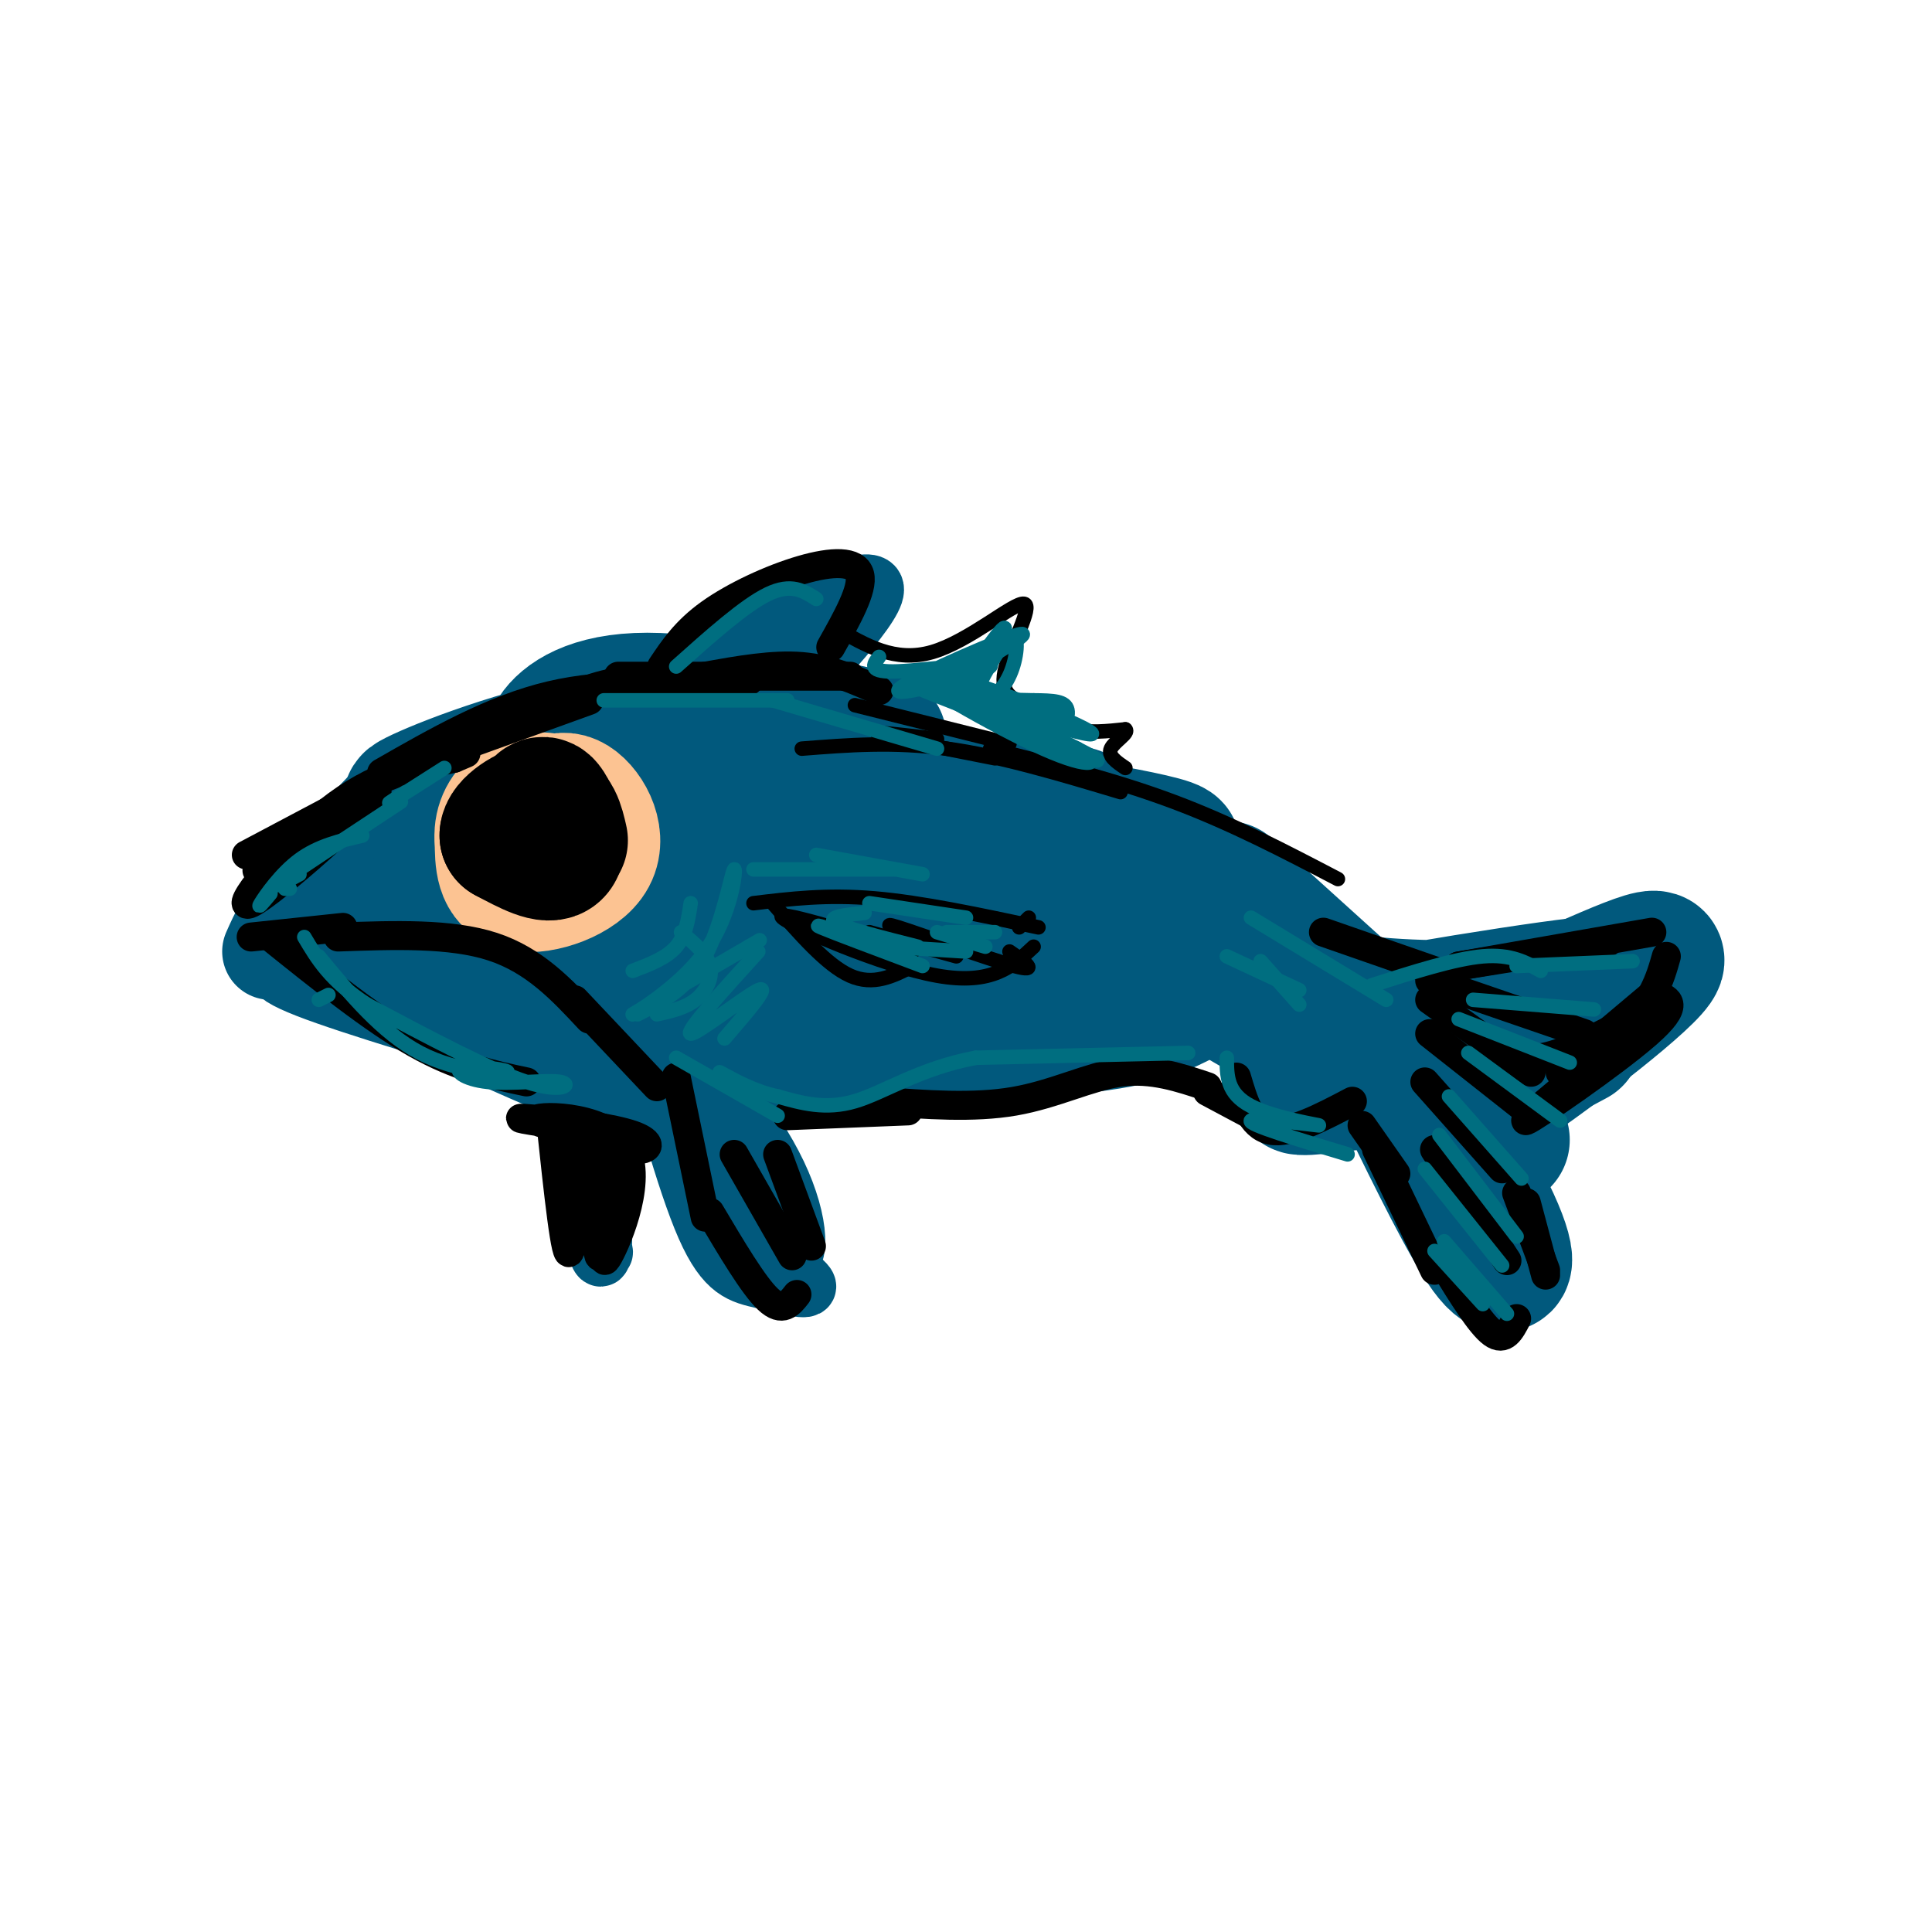 <svg viewBox='0 0 400 400' version='1.1' xmlns='http://www.w3.org/2000/svg' xmlns:xlink='http://www.w3.org/1999/xlink'><g fill='none' stroke='rgb(1,89,125)' stroke-width='20' stroke-linecap='round' stroke-linejoin='round'><path d='M71,175c8.804,-5.702 17.607,-11.405 33,-13c15.393,-1.595 37.375,0.917 32,4c-5.375,3.083 -38.107,6.738 -56,12c-17.893,5.262 -20.946,12.131 -24,19'/><path d='M81,195c16.582,3.634 33.165,7.268 28,7c-5.165,-0.268 -32.077,-4.436 -43,-8c-10.923,-3.564 -5.856,-6.522 -1,-11c4.856,-4.478 9.500,-10.475 14,-15c4.500,-4.525 8.857,-7.579 18,-10c9.143,-2.421 23.071,-4.211 37,-6'/><path d='M87,169c-10.100,4.506 -20.201,9.011 -21,10c-0.799,0.989 7.703,-1.539 20,0c12.297,1.539 28.388,7.145 22,10c-6.388,2.855 -35.254,2.959 -39,5c-3.746,2.041 17.627,6.021 39,10'/><path d='M104,204c0.000,0.000 -6.000,-2.000 -6,-2'/><path d='M71,190c1.298,-1.411 2.595,-2.821 12,-2c9.405,0.821 26.917,3.875 36,6c9.083,2.125 9.738,3.321 11,7c1.262,3.679 3.131,9.839 5,16'/><path d='M107,190c-2.560,-1.935 -5.119,-3.869 -3,-3c2.119,0.869 8.917,4.542 16,12c7.083,7.458 14.452,18.702 16,23c1.548,4.298 -2.726,1.649 -7,-1'/><path d='M80,197c22.768,14.012 45.536,28.024 38,25c-7.536,-3.024 -45.375,-23.083 -44,-23c1.375,0.083 41.964,20.310 48,24c6.036,3.690 -22.482,-9.155 -51,-22'/><path d='M71,201c-11.533,-4.133 -14.867,-3.467 -6,0c8.867,3.467 29.933,9.733 51,16'/></g>
<g fill='none' stroke='rgb(1,89,125)' stroke-width='28' stroke-linecap='round' stroke-linejoin='round'><path d='M118,179c3.118,-0.433 6.235,-0.866 11,0c4.765,0.866 11.177,3.031 17,8c5.823,4.969 11.056,12.741 13,17c1.944,4.259 0.599,5.006 -8,2c-8.599,-3.006 -24.450,-9.764 -31,-12c-6.550,-2.236 -3.797,0.050 -1,3c2.797,2.950 5.638,6.563 10,10c4.362,3.437 10.246,6.696 19,8c8.754,1.304 20.377,0.652 32,0'/><path d='M156,214c-15.583,2.750 -31.167,5.500 -27,6c4.167,0.500 28.083,-1.250 52,-3'/><path d='M116,159c-1.467,-2.000 -2.933,-4.000 -1,-7c1.933,-3.000 7.267,-7.000 19,-7c11.733,0.000 29.867,4.000 48,8'/><path d='M126,160c-5.635,1.179 -11.271,2.358 -3,0c8.271,-2.358 30.448,-8.254 31,-10c0.552,-1.746 -20.521,0.656 -38,5c-17.479,4.344 -31.366,10.628 -31,11c0.366,0.372 14.983,-5.169 23,-8c8.017,-2.831 9.433,-2.952 26,-1c16.567,1.952 48.283,5.976 80,10'/><path d='M214,167c13.906,2.005 8.671,2.018 9,3c0.329,0.982 6.223,2.932 -8,4c-14.223,1.068 -48.561,1.255 -64,2c-15.439,0.745 -11.979,2.050 -19,5c-7.021,2.950 -24.524,7.546 -22,12c2.524,4.454 25.074,8.765 44,11c18.926,2.235 34.228,2.393 48,2c13.772,-0.393 26.016,-1.337 14,-3c-12.016,-1.663 -48.290,-4.047 -65,-6c-16.710,-1.953 -13.855,-3.477 -11,-5'/><path d='M140,192c-5.865,-3.854 -15.028,-10.989 -18,-15c-2.972,-4.011 0.247,-4.897 3,-7c2.753,-2.103 5.039,-5.423 19,-6c13.961,-0.577 39.598,1.588 64,5c24.402,3.412 47.570,8.073 27,7c-20.570,-1.073 -84.877,-7.878 -98,-10c-13.123,-2.122 24.939,0.439 63,3'/><path d='M200,169c14.456,1.736 19.097,4.576 26,8c6.903,3.424 16.067,7.432 12,9c-4.067,1.568 -21.367,0.696 -44,5c-22.633,4.304 -50.601,13.783 -57,18c-6.399,4.217 8.769,3.172 34,2c25.231,-1.172 60.524,-2.469 68,-4c7.476,-1.531 -12.864,-3.294 -30,-2c-17.136,1.294 -31.068,5.647 -45,10'/><path d='M164,215c-12.583,1.595 -21.542,0.583 -10,0c11.542,-0.583 43.583,-0.738 62,-2c18.417,-1.262 23.208,-3.631 28,-6'/><path d='M192,183c-7.583,-1.214 -15.167,-2.429 -25,-5c-9.833,-2.571 -21.917,-6.500 -7,-5c14.917,1.500 56.833,8.429 79,15c22.167,6.571 24.583,12.786 27,19'/><path d='M225,177c-1.354,-0.683 -2.708,-1.365 -4,-3c-1.292,-1.635 -2.522,-4.222 3,-2c5.522,2.222 17.794,9.252 28,16c10.206,6.748 18.344,13.214 24,19c5.656,5.786 8.828,10.893 12,16'/><path d='M254,184c0.000,0.000 42.000,38.000 42,38'/><path d='M250,203c0.000,0.000 43.000,25.000 43,25'/><path d='M291,227c6.524,13.304 13.048,26.607 17,32c3.952,5.393 5.333,2.875 0,-8c-5.333,-10.875 -17.381,-30.107 -18,-34c-0.619,-3.893 10.190,7.554 21,19'/><path d='M274,207c11.660,1.214 23.321,2.427 37,1c13.679,-1.427 29.378,-5.496 16,-4c-13.378,1.496 -55.833,8.557 -57,10c-1.167,1.443 38.952,-2.730 46,-2c7.048,0.730 -18.976,6.365 -45,12'/><path d='M271,224c-5.833,2.000 2.083,1.000 10,0'/><path d='M268,220c12.667,1.917 25.333,3.833 35,3c9.667,-0.833 16.333,-4.417 23,-8'/><path d='M289,213c5.879,0.722 11.758,1.445 24,-3c12.242,-4.445 30.848,-14.057 30,-11c-0.848,3.057 -21.152,18.785 -32,26c-10.848,7.215 -12.242,5.919 -12,5c0.242,-0.919 2.121,-1.459 4,-2'/></g>
<g fill='none' stroke='rgb(1,89,125)' stroke-width='12' stroke-linecap='round' stroke-linejoin='round'><path d='M132,208c4.926,18.295 9.853,36.590 14,46c4.147,9.410 7.516,9.935 12,11c4.484,1.065 10.085,2.669 9,1c-1.085,-1.669 -8.854,-6.610 -16,-16c-7.146,-9.390 -13.668,-23.228 -11,-23c2.668,0.228 14.526,14.523 20,23c5.474,8.477 4.564,11.136 2,10c-2.564,-1.136 -6.782,-6.068 -11,-11'/><path d='M151,249c-4.242,-7.689 -9.346,-21.411 -8,-23c1.346,-1.589 9.141,8.956 13,14c3.859,5.044 3.781,4.586 5,10c1.219,5.414 3.736,16.699 0,11c-3.736,-5.699 -13.723,-28.383 -14,-34c-0.277,-5.617 9.156,5.834 14,16c4.844,10.166 5.098,19.047 1,18c-4.098,-1.047 -12.549,-12.024 -21,-23'/><path d='M141,238c-3.500,-3.833 -1.750,-1.917 0,0'/><path d='M117,221c4.305,20.600 8.609,41.199 8,38c-0.609,-3.199 -6.132,-30.198 -7,-38c-0.868,-7.802 2.920,3.592 5,16c2.080,12.408 2.451,25.831 1,23c-1.451,-2.831 -4.726,-21.915 -8,-41'/><path d='M116,219c0.167,-2.333 4.583,12.333 9,27'/><path d='M149,136c3.177,-2.526 6.354,-5.053 14,-9c7.646,-3.947 19.762,-9.315 18,-4c-1.762,5.315 -17.400,21.311 -19,22c-1.600,0.689 10.838,-13.930 12,-16c1.162,-2.070 -8.954,8.409 -13,12c-4.046,3.591 -2.023,0.296 0,-3'/></g>
<g fill='none' stroke='rgb(252,195,146)' stroke-width='28' stroke-linecap='round' stroke-linejoin='round'><path d='M111,171c2.113,-3.125 4.226,-6.250 7,-5c2.774,1.250 6.208,6.875 4,11c-2.208,4.125 -10.060,6.750 -14,6c-3.940,-0.750 -3.970,-4.875 -4,-9'/><path d='M104,174c-0.333,-2.869 0.833,-5.542 3,-7c2.167,-1.458 5.333,-1.702 7,-1c1.667,0.702 1.833,2.351 2,4'/></g>
<g fill='none' stroke='rgb(0,0,0)' stroke-width='28' stroke-linecap='round' stroke-linejoin='round'><path d='M113,168c0.000,0.000 -1.000,0.000 -1,0'/><path d='M111,171c0.400,-2.756 0.800,-5.511 2,-4c1.200,1.511 3.200,7.289 2,9c-1.200,1.711 -5.600,-0.644 -10,-3'/><path d='M105,173c-0.178,-1.844 4.378,-4.956 7,-5c2.622,-0.044 3.311,2.978 4,6'/></g>
<g fill='none' stroke='rgb(0,0,0)' stroke-width='6' stroke-linecap='round' stroke-linejoin='round'><path d='M52,194c0.000,0.000 19.000,-2.000 19,-2'/><path d='M70,194c11.667,-0.417 23.333,-0.833 32,2c8.667,2.833 14.333,8.917 20,15'/><path d='M119,207c0.000,0.000 17.000,18.000 17,18'/><path d='M56,194c10.583,8.500 21.167,17.000 30,22c8.833,5.000 15.917,6.500 23,8'/><path d='M51,177c0.000,0.000 17.000,-9.000 17,-9'/><path d='M60,176c-5.056,3.262 -10.112,6.523 -4,2c6.112,-4.523 23.391,-16.831 22,-14c-1.391,2.831 -21.451,20.801 -26,23c-4.549,2.199 6.415,-11.372 16,-19c9.585,-7.628 17.793,-9.314 26,-11'/><path d='M94,157c4.333,-1.833 2.167,-0.917 0,0'/><path d='M86,158c0.000,0.000 36.000,-13.000 36,-13'/><path d='M113,147c4.500,-2.500 9.000,-5.000 16,-6c7.000,-1.000 16.500,-0.500 26,0'/><path d='M146,140c7.000,-1.250 14.000,-2.500 20,-2c6.000,0.500 11.000,2.750 16,5'/><path d='M79,160c11.500,-6.583 23.000,-13.167 35,-16c12.000,-2.833 24.500,-1.917 37,-1'/><path d='M128,140c0.000,0.000 48.000,0.000 48,0'/><path d='M137,138c2.470,-3.690 4.940,-7.381 10,-11c5.060,-3.619 12.708,-7.167 19,-9c6.292,-1.833 11.226,-1.952 12,1c0.774,2.952 -2.613,8.976 -6,15'/><path d='M140,223c0.000,0.000 6.000,29.000 6,29'/><path d='M147,251c4.500,7.583 9.000,15.167 12,18c3.000,2.833 4.500,0.917 6,-1'/><path d='M152,239c0.000,0.000 12.000,21.000 12,21'/><path d='M161,239c0.000,0.000 7.000,19.000 7,19'/><path d='M114,232c1.589,14.931 3.177,29.863 4,27c0.823,-2.863 0.880,-23.520 2,-23c1.120,0.520 3.301,22.217 4,24c0.699,1.783 -0.086,-16.348 0,-21c0.086,-4.652 1.043,4.174 2,13'/><path d='M126,252c-0.266,5.121 -1.932,11.424 0,8c1.932,-3.424 7.462,-16.575 3,-23c-4.462,-6.425 -18.918,-6.124 -18,-5c0.918,1.124 17.209,3.072 18,3c0.791,-0.072 -13.917,-2.163 -19,-3c-5.083,-0.837 -0.542,-0.418 4,0'/><path d='M114,232c4.240,0.440 12.842,1.540 17,3c4.158,1.460 3.874,3.281 0,3c-3.874,-0.281 -11.337,-2.663 -12,-1c-0.663,1.663 5.475,7.371 7,10c1.525,2.629 -1.564,2.180 -3,0c-1.436,-2.180 -1.218,-6.090 -1,-10'/><path d='M163,231c0.000,0.000 25.000,-1.000 25,-1'/><path d='M182,228c9.778,0.733 19.556,1.467 28,0c8.444,-1.467 15.556,-5.133 22,-6c6.444,-0.867 12.222,1.067 18,3'/><path d='M250,226c0.000,0.000 15.000,8.000 15,8'/><path d='M256,223c1.500,5.083 3.000,10.167 7,11c4.000,0.833 10.500,-2.583 17,-6'/><path d='M282,233c0.000,0.000 7.000,10.000 7,10'/><path d='M285,238c0.000,0.000 12.000,25.000 12,25'/><path d='M299,262c3.750,6.083 7.500,12.167 10,14c2.500,1.833 3.750,-0.583 5,-3'/><path d='M316,249c0.000,0.000 4.000,15.000 4,15'/><path d='M314,247c0.000,0.000 6.000,16.000 6,16'/><path d='M297,238c0.000,0.000 15.000,23.000 15,23'/><path d='M295,224c0.000,0.000 16.000,18.000 16,18'/><path d='M296,214c0.000,0.000 19.000,15.000 19,15'/><path d='M296,207c0.000,0.000 21.000,15.000 21,15'/><path d='M296,203c0.000,0.000 32.000,11.000 32,11'/><path d='M309,216c2.750,1.833 5.500,3.667 10,3c4.500,-0.667 10.750,-3.833 17,-7'/><path d='M323,222c0.000,0.000 19.000,-16.000 19,-16'/><path d='M302,200c0.000,0.000 31.000,-5.000 31,-5'/><path d='M302,200c0.000,0.000 40.000,-7.000 40,-7'/><path d='M345,198c-1.345,4.774 -2.690,9.548 -10,17c-7.310,7.452 -20.583,17.583 -19,17c1.583,-0.583 18.024,-11.881 25,-18c6.976,-6.119 4.488,-7.060 2,-8'/><path d='M297,201c0.000,0.000 -23.000,-8.000 -23,-8'/></g>
<g fill='none' stroke='rgb(0,0,0)' stroke-width='3' stroke-linecap='round' stroke-linejoin='round'><path d='M177,146c0.000,0.000 32.000,8.000 32,8'/><path d='M194,153c-7.000,-0.833 -14.000,-1.667 -12,-1c2.000,0.667 13.000,2.833 24,5'/><path d='M166,155c9.500,-0.750 19.000,-1.500 30,0c11.000,1.500 23.500,5.250 36,9'/><path d='M205,155c13.000,3.250 26.000,6.500 38,11c12.000,4.500 23.000,10.250 34,16'/><path d='M160,187c5.583,6.417 11.167,12.833 16,15c4.833,2.167 8.917,0.083 13,-2'/><path d='M180,193c0.000,0.000 18.000,5.000 18,5'/><path d='M191,195c-4.800,-2.222 -9.600,-4.444 -5,-3c4.600,1.444 18.600,6.556 24,8c5.400,1.444 2.200,-0.778 -1,-3'/><path d='M156,187c7.583,-0.917 15.167,-1.833 25,-1c9.833,0.833 21.917,3.417 34,6'/><path d='M214,196c-4.289,4.022 -8.578,8.044 -20,6c-11.422,-2.044 -29.978,-10.156 -32,-12c-2.022,-1.844 12.489,2.578 27,7'/><path d='M211,192c0.000,0.000 2.000,-2.000 2,-2'/><path d='M173,130c6.155,3.619 12.310,7.238 20,5c7.690,-2.238 16.917,-10.333 19,-10c2.083,0.333 -2.976,9.095 -4,14c-1.024,4.905 1.988,5.952 5,7'/><path d='M213,146c2.289,2.200 5.511,4.200 9,5c3.489,0.800 7.244,0.400 11,0'/><path d='M233,151c0.911,0.711 -2.311,2.489 -3,4c-0.689,1.511 1.156,2.756 3,4'/></g>
<g fill='none' stroke='rgb(0,110,128)' stroke-width='3' stroke-linecap='round' stroke-linejoin='round'><path d='M182,136c-1.226,1.627 -2.453,3.254 4,3c6.453,-0.254 20.585,-2.388 19,-1c-1.585,1.388 -18.888,6.297 -19,5c-0.112,-1.297 16.968,-8.799 23,-11c6.032,-2.201 1.016,0.900 -4,4'/><path d='M205,136c-2.952,3.579 -8.332,10.526 -7,8c1.332,-2.526 9.377,-14.525 10,-14c0.623,0.525 -6.175,13.573 -7,15c-0.825,1.427 4.323,-8.767 7,-12c2.677,-3.233 2.882,0.494 2,4c-0.882,3.506 -2.853,6.790 -6,8c-3.147,1.210 -7.471,0.346 -6,0c1.471,-0.346 8.735,-0.173 16,0'/><path d='M214,145c4.167,0.042 6.586,0.146 7,2c0.414,1.854 -1.176,5.458 -9,3c-7.824,-2.458 -21.881,-10.978 -16,-10c5.881,0.978 31.699,11.456 30,12c-1.699,0.544 -30.914,-8.844 -36,-10c-5.086,-1.156 13.957,5.922 33,13'/><path d='M223,155c5.632,3.159 3.211,4.558 -7,0c-10.211,-4.558 -28.211,-15.073 -26,-15c2.211,0.073 24.632,10.735 33,15c8.368,4.265 2.684,2.132 -3,0'/><path d='M156,180c0.000,0.000 29.000,0.000 29,0'/><path d='M169,177c0.000,0.000 22.000,4.000 22,4'/><path d='M131,201c3.500,-1.333 7.000,-2.667 9,-5c2.000,-2.333 2.500,-5.667 3,-9'/><path d='M141,193c2.689,2.244 5.378,4.489 6,7c0.622,2.511 -0.822,5.289 -3,7c-2.178,1.711 -5.089,2.356 -8,3'/><path d='M132,210c5.214,-2.644 10.427,-5.289 14,-12c3.573,-6.711 5.504,-17.490 6,-18c0.496,-0.510 -0.443,9.247 -6,17c-5.557,7.753 -15.730,13.501 -15,13c0.730,-0.501 12.365,-7.250 24,-14'/><path d='M155,196c4.000,-2.333 2.000,-1.167 0,0'/><path d='M157,197c-7.622,8.400 -15.244,16.800 -14,17c1.244,0.200 11.356,-7.800 14,-9c2.644,-1.200 -2.178,4.400 -7,10'/><path d='M140,219c0.000,0.000 21.000,12.000 21,12'/><path d='M66,207c0.000,0.000 2.000,-1.000 2,-1'/><path d='M66,198c6.556,7.943 13.113,15.887 21,20c7.887,4.113 17.106,4.396 18,4c0.894,-0.396 -6.537,-1.471 -9,-1c-2.463,0.471 0.041,2.487 5,3c4.959,0.513 12.374,-0.477 15,0c2.626,0.477 0.465,2.422 -7,0c-7.465,-2.422 -20.232,-9.211 -33,-16'/><path d='M76,208c-7.667,-5.000 -10.333,-9.500 -13,-14'/><path d='M60,184c0.000,0.000 -1.000,0.000 -1,0'/><path d='M56,185c-1.444,1.733 -2.889,3.467 -2,2c0.889,-1.467 4.111,-6.133 8,-9c3.889,-2.867 8.444,-3.933 13,-5'/><path d='M62,181c-3.250,1.750 -6.500,3.500 -3,1c3.500,-2.500 13.750,-9.250 24,-16'/><path d='M84,164c-2.167,1.417 -4.333,2.833 -3,2c1.333,-0.833 6.167,-3.917 11,-7'/><path d='M125,145c0.000,0.000 38.000,0.000 38,0'/><path d='M160,145c0.000,0.000 34.000,10.000 34,10'/><path d='M140,138c7.083,-6.333 14.167,-12.667 19,-15c4.833,-2.333 7.417,-0.667 10,1'/><path d='M259,190c0.000,0.000 28.000,17.000 28,17'/><path d='M284,204c8.583,-2.750 17.167,-5.500 23,-6c5.833,-0.500 8.917,1.250 12,3'/><path d='M314,200c0.000,0.000 24.000,-1.000 24,-1'/><path d='M305,207c0.000,0.000 25.000,2.000 25,2'/><path d='M302,211c0.000,0.000 23.000,9.000 23,9'/><path d='M304,218c0.000,0.000 19.000,14.000 19,14'/><path d='M300,227c0.000,0.000 15.000,17.000 15,17'/><path d='M298,235c0.000,0.000 16.000,21.000 16,21'/><path d='M295,242c0.000,0.000 16.000,20.000 16,20'/><path d='M299,257c0.000,0.000 13.000,15.000 13,15'/><path d='M297,259c0.000,0.000 10.000,11.000 10,11'/><path d='M279,239c-10.423,-3.131 -20.845,-6.262 -20,-7c0.845,-0.738 12.958,0.917 14,1c1.042,0.083 -8.988,-1.405 -14,-4c-5.012,-2.595 -5.006,-6.298 -5,-10'/><path d='M246,218c0.000,0.000 -44.000,1.000 -44,1'/><path d='M202,219c-11.689,2.200 -18.911,7.200 -25,9c-6.089,1.800 -11.044,0.400 -16,-1'/><path d='M161,227c-4.667,-1.000 -8.333,-3.000 -12,-5'/><path d='M180,187c0.000,0.000 20.000,3.000 20,3'/><path d='M179,189c-3.917,0.417 -7.833,0.833 -6,2c1.833,1.167 9.417,3.083 17,5'/><path d='M177,194c-4.667,-1.500 -9.333,-3.000 -7,-2c2.333,1.000 11.667,4.500 21,8'/><path d='M184,196c0.000,0.000 16.000,1.000 16,1'/><path d='M194,193c0.000,0.000 10.000,3.000 10,3'/><path d='M196,193c0.000,0.000 10.000,0.000 10,0'/><path d='M254,198c0.000,0.000 15.000,7.000 15,7'/><path d='M261,199c0.000,0.000 8.000,9.000 8,9'/></g>
</svg>